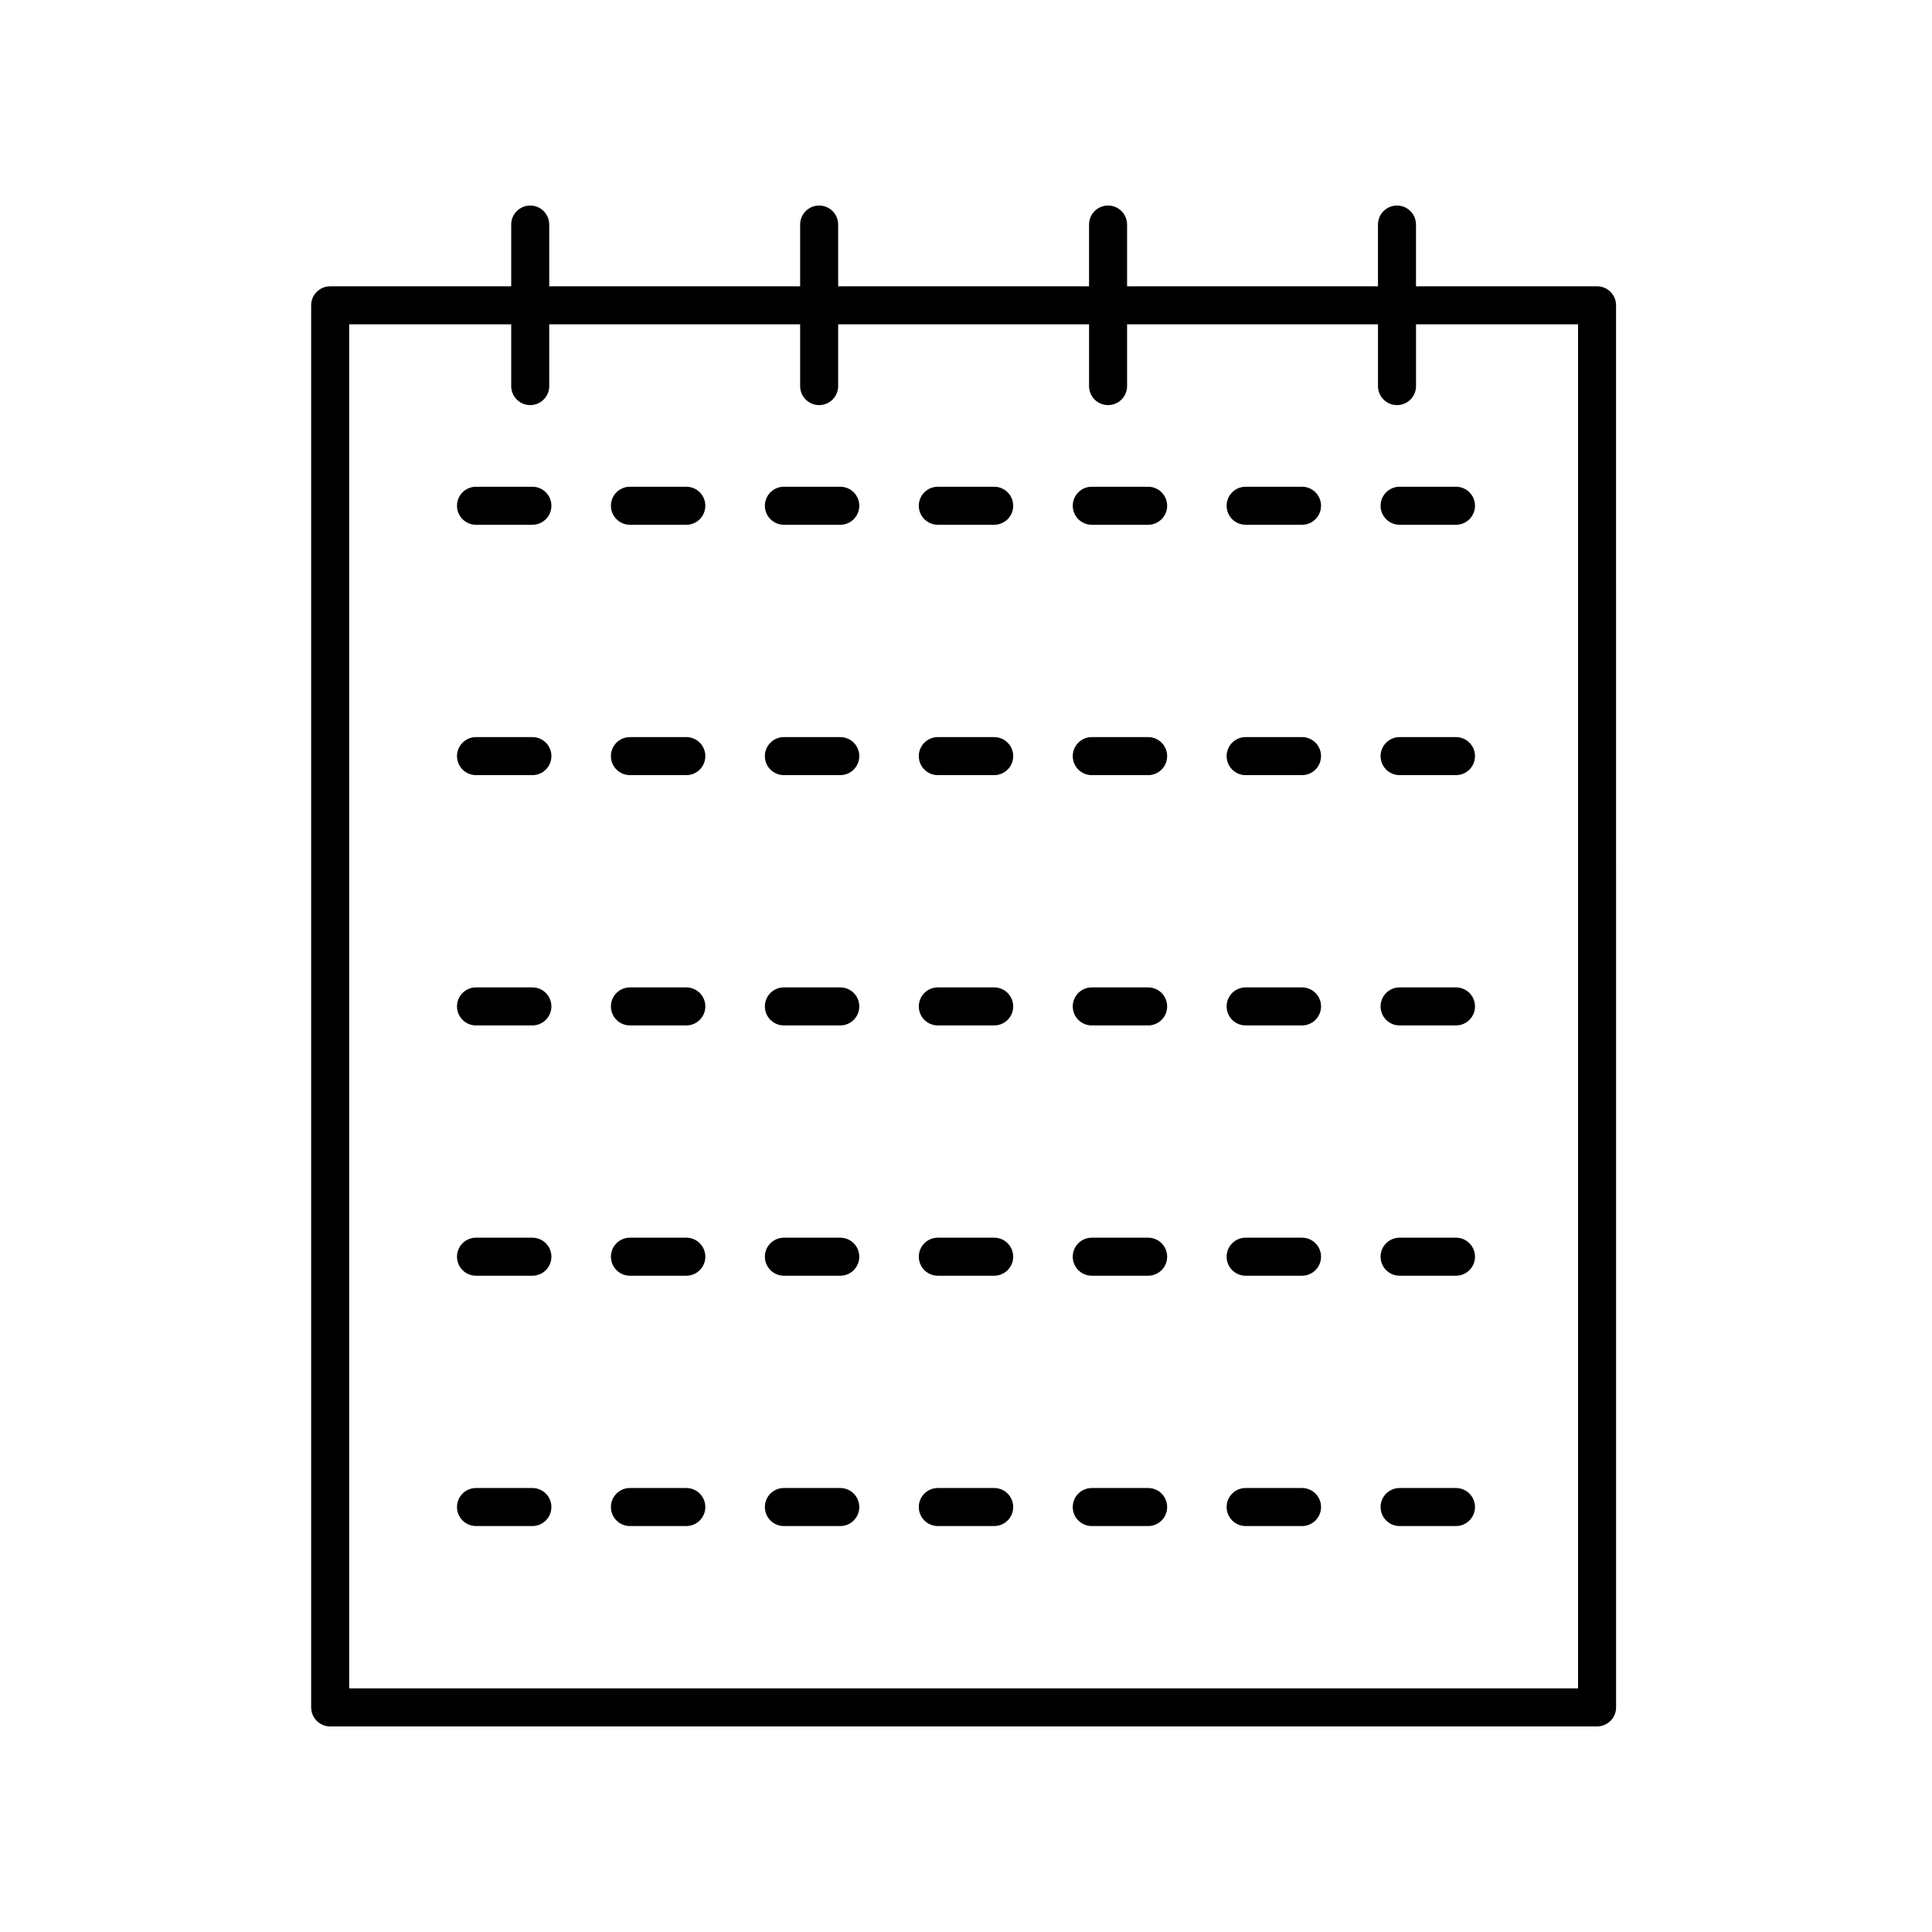 <?xml version="1.0" encoding="UTF-8"?>
<!-- Uploaded to: SVG Repo, www.svgrepo.com, Generator: SVG Repo Mixer Tools -->
<svg fill="#000000" width="800px" height="800px" version="1.1" viewBox="144 144 512 512" xmlns="http://www.w3.org/2000/svg">
 <g>
  <path d="m285.09 272.99h-14.941c-2.785 0-5.039 2.254-5.039 5.039s2.254 5.039 5.039 5.039h14.941c2.785 0 5.039-2.254 5.039-5.039s-2.254-5.039-5.039-5.039z"/>
  <path d="m325.88 272.99h-14.941c-2.785 0-5.039 2.254-5.039 5.039s2.254 5.039 5.039 5.039h14.941c2.785 0 5.039-2.254 5.039-5.039s-2.254-5.039-5.039-5.039z"/>
  <path d="m366.68 272.99h-14.941c-2.785 0-5.039 2.254-5.039 5.039s2.254 5.039 5.039 5.039h14.941c2.785 0 5.039-2.254 5.039-5.039s-2.254-5.039-5.039-5.039z"/>
  <path d="m407.47 272.99h-14.938c-2.785 0-5.039 2.254-5.039 5.039s2.254 5.039 5.039 5.039h14.938c2.785 0 5.039-2.254 5.039-5.039-0.004-2.785-2.258-5.039-5.039-5.039z"/>
  <path d="m448.27 272.99h-14.941c-2.785 0-5.039 2.254-5.039 5.039s2.254 5.039 5.039 5.039h14.941c2.785 0 5.039-2.254 5.039-5.039-0.004-2.785-2.258-5.039-5.039-5.039z"/>
  <path d="m489.05 272.99h-14.941c-2.785 0-5.039 2.254-5.039 5.039s2.254 5.039 5.039 5.039h14.941c2.785 0 5.039-2.254 5.039-5.039s-2.254-5.039-5.039-5.039z"/>
  <path d="m529.85 272.99h-14.941c-2.785 0-5.039 2.254-5.039 5.039s2.254 5.039 5.039 5.039h14.941c2.785 0 5.039-2.254 5.039-5.039s-2.254-5.039-5.039-5.039z"/>
  <path d="m285.09 339.34h-14.941c-2.785 0-5.039 2.254-5.039 5.039 0 2.785 2.254 5.039 5.039 5.039h14.941c2.785 0 5.039-2.254 5.039-5.039 0-2.785-2.254-5.039-5.039-5.039z"/>
  <path d="m325.88 339.34h-14.941c-2.785 0-5.039 2.254-5.039 5.039 0 2.785 2.254 5.039 5.039 5.039h14.941c2.785 0 5.039-2.254 5.039-5.039 0-2.785-2.254-5.039-5.039-5.039z"/>
  <path d="m366.68 339.34h-14.941c-2.785 0-5.039 2.254-5.039 5.039 0 2.785 2.254 5.039 5.039 5.039h14.941c2.785 0 5.039-2.254 5.039-5.039 0-2.785-2.254-5.039-5.039-5.039z"/>
  <path d="m407.47 339.34h-14.938c-2.785 0-5.039 2.254-5.039 5.039 0 2.785 2.254 5.039 5.039 5.039h14.938c2.785 0 5.039-2.254 5.039-5.039-0.004-2.785-2.258-5.039-5.039-5.039z"/>
  <path d="m448.27 339.34h-14.941c-2.785 0-5.039 2.254-5.039 5.039 0 2.785 2.254 5.039 5.039 5.039h14.941c2.785 0 5.039-2.254 5.039-5.039-0.004-2.785-2.258-5.039-5.039-5.039z"/>
  <path d="m489.05 339.34h-14.941c-2.785 0-5.039 2.254-5.039 5.039 0 2.785 2.254 5.039 5.039 5.039h14.941c2.785 0 5.039-2.254 5.039-5.039 0-2.785-2.254-5.039-5.039-5.039z"/>
  <path d="m529.85 339.34h-14.941c-2.785 0-5.039 2.254-5.039 5.039 0 2.785 2.254 5.039 5.039 5.039h14.941c2.785 0 5.039-2.254 5.039-5.039 0-2.785-2.254-5.039-5.039-5.039z"/>
  <path d="m285.09 405.67h-14.941c-2.785 0-5.039 2.254-5.039 5.039 0 2.785 2.254 5.039 5.039 5.039h14.941c2.785 0 5.039-2.254 5.039-5.039 0-2.785-2.254-5.039-5.039-5.039z"/>
  <path d="m325.88 405.67h-14.941c-2.785 0-5.039 2.254-5.039 5.039 0 2.785 2.254 5.039 5.039 5.039h14.941c2.785 0 5.039-2.254 5.039-5.039 0-2.785-2.254-5.039-5.039-5.039z"/>
  <path d="m366.68 405.67h-14.941c-2.785 0-5.039 2.254-5.039 5.039 0 2.785 2.254 5.039 5.039 5.039h14.941c2.785 0 5.039-2.254 5.039-5.039 0-2.785-2.254-5.039-5.039-5.039z"/>
  <path d="m407.47 405.67h-14.938c-2.785 0-5.039 2.254-5.039 5.039 0 2.785 2.254 5.039 5.039 5.039h14.938c2.785 0 5.039-2.254 5.039-5.039-0.004-2.785-2.258-5.039-5.039-5.039z"/>
  <path d="m448.27 405.67h-14.941c-2.785 0-5.039 2.254-5.039 5.039 0 2.785 2.254 5.039 5.039 5.039h14.941c2.785 0 5.039-2.254 5.039-5.039-0.004-2.785-2.258-5.039-5.039-5.039z"/>
  <path d="m489.05 405.67h-14.941c-2.785 0-5.039 2.254-5.039 5.039 0 2.785 2.254 5.039 5.039 5.039h14.941c2.785 0 5.039-2.254 5.039-5.039 0-2.785-2.254-5.039-5.039-5.039z"/>
  <path d="m529.85 405.67h-14.941c-2.785 0-5.039 2.254-5.039 5.039 0 2.785 2.254 5.039 5.039 5.039h14.941c2.785 0 5.039-2.254 5.039-5.039 0-2.785-2.254-5.039-5.039-5.039z"/>
  <path d="m285.09 472h-14.941c-2.785 0-5.039 2.254-5.039 5.039 0 2.785 2.254 5.039 5.039 5.039h14.941c2.785 0 5.039-2.254 5.039-5.039 0-2.785-2.254-5.039-5.039-5.039z"/>
  <path d="m325.88 472h-14.941c-2.785 0-5.039 2.254-5.039 5.039 0 2.785 2.254 5.039 5.039 5.039h14.941c2.785 0 5.039-2.254 5.039-5.039 0-2.785-2.254-5.039-5.039-5.039z"/>
  <path d="m366.68 472h-14.941c-2.785 0-5.039 2.254-5.039 5.039 0 2.785 2.254 5.039 5.039 5.039h14.941c2.785 0 5.039-2.254 5.039-5.039 0-2.785-2.254-5.039-5.039-5.039z"/>
  <path d="m407.47 472h-14.938c-2.785 0-5.039 2.254-5.039 5.039 0 2.785 2.254 5.039 5.039 5.039h14.938c2.785 0 5.039-2.254 5.039-5.039-0.004-2.785-2.258-5.039-5.039-5.039z"/>
  <path d="m448.27 472h-14.941c-2.785 0-5.039 2.254-5.039 5.039 0 2.785 2.254 5.039 5.039 5.039h14.941c2.785 0 5.039-2.254 5.039-5.039-0.004-2.785-2.258-5.039-5.039-5.039z"/>
  <path d="m489.05 472h-14.941c-2.785 0-5.039 2.254-5.039 5.039 0 2.785 2.254 5.039 5.039 5.039h14.941c2.785 0 5.039-2.254 5.039-5.039 0-2.785-2.254-5.039-5.039-5.039z"/>
  <path d="m529.85 472h-14.941c-2.785 0-5.039 2.254-5.039 5.039 0 2.785 2.254 5.039 5.039 5.039h14.941c2.785 0 5.039-2.254 5.039-5.039 0-2.785-2.254-5.039-5.039-5.039z"/>
  <path d="m285.09 538.34h-14.941c-2.785 0-5.039 2.254-5.039 5.039s2.254 5.039 5.039 5.039h14.941c2.785 0 5.039-2.254 5.039-5.039s-2.254-5.039-5.039-5.039z"/>
  <path d="m325.88 538.34h-14.941c-2.785 0-5.039 2.254-5.039 5.039s2.254 5.039 5.039 5.039h14.941c2.785 0 5.039-2.254 5.039-5.039s-2.254-5.039-5.039-5.039z"/>
  <path d="m366.68 538.34h-14.941c-2.785 0-5.039 2.254-5.039 5.039s2.254 5.039 5.039 5.039h14.941c2.785 0 5.039-2.254 5.039-5.039s-2.254-5.039-5.039-5.039z"/>
  <path d="m407.47 538.34h-14.938c-2.785 0-5.039 2.254-5.039 5.039s2.254 5.039 5.039 5.039h14.938c2.785 0 5.039-2.254 5.039-5.039-0.004-2.785-2.258-5.039-5.039-5.039z"/>
  <path d="m448.27 538.34h-14.941c-2.785 0-5.039 2.254-5.039 5.039s2.254 5.039 5.039 5.039h14.941c2.785 0 5.039-2.254 5.039-5.039-0.004-2.785-2.258-5.039-5.039-5.039z"/>
  <path d="m489.05 538.34h-14.941c-2.785 0-5.039 2.254-5.039 5.039s2.254 5.039 5.039 5.039h14.941c2.785 0 5.039-2.254 5.039-5.039s-2.254-5.039-5.039-5.039z"/>
  <path d="m529.85 538.34h-14.941c-2.785 0-5.039 2.254-5.039 5.039s2.254 5.039 5.039 5.039h14.941c2.785 0 5.039-2.254 5.039-5.039s-2.254-5.039-5.039-5.039z"/>
  <path d="m226.46 224.91v371.57c0 2.785 2.254 5.039 5.039 5.039h335.74c2.785 0 5.039-2.254 5.039-5.039l-0.004-371.57c0-2.785-2.254-5.039-5.039-5.039h-47.98v-16.363c0-2.785-2.254-5.039-5.039-5.039s-5.039 2.254-5.039 5.039v16.363h-66.488v-16.363c0-2.785-2.254-5.039-5.039-5.039s-5.039 2.254-5.039 5.039v16.363h-66.488v-16.363c0-2.785-2.254-5.039-5.039-5.039-2.785 0-5.039 2.254-5.039 5.039v16.363h-66.492v-16.363c0-2.785-2.254-5.039-5.039-5.039s-5.039 2.254-5.039 5.039v16.363h-47.98c-2.781 0-5.035 2.254-5.035 5.039zm10.074 5.039h42.941v16.367c0 2.785 2.254 5.039 5.039 5.039s5.039-2.254 5.039-5.039v-16.367h66.492v16.367c0 2.785 2.254 5.039 5.039 5.039 2.785 0 5.039-2.254 5.039-5.039v-16.367h66.488v16.367c0 2.785 2.254 5.039 5.039 5.039s5.039-2.254 5.039-5.039v-16.367h66.492v16.367c0 2.785 2.254 5.039 5.039 5.039s5.039-2.254 5.039-5.039v-16.367h42.941v361.49h-325.66z"/>
 </g>
</svg>
